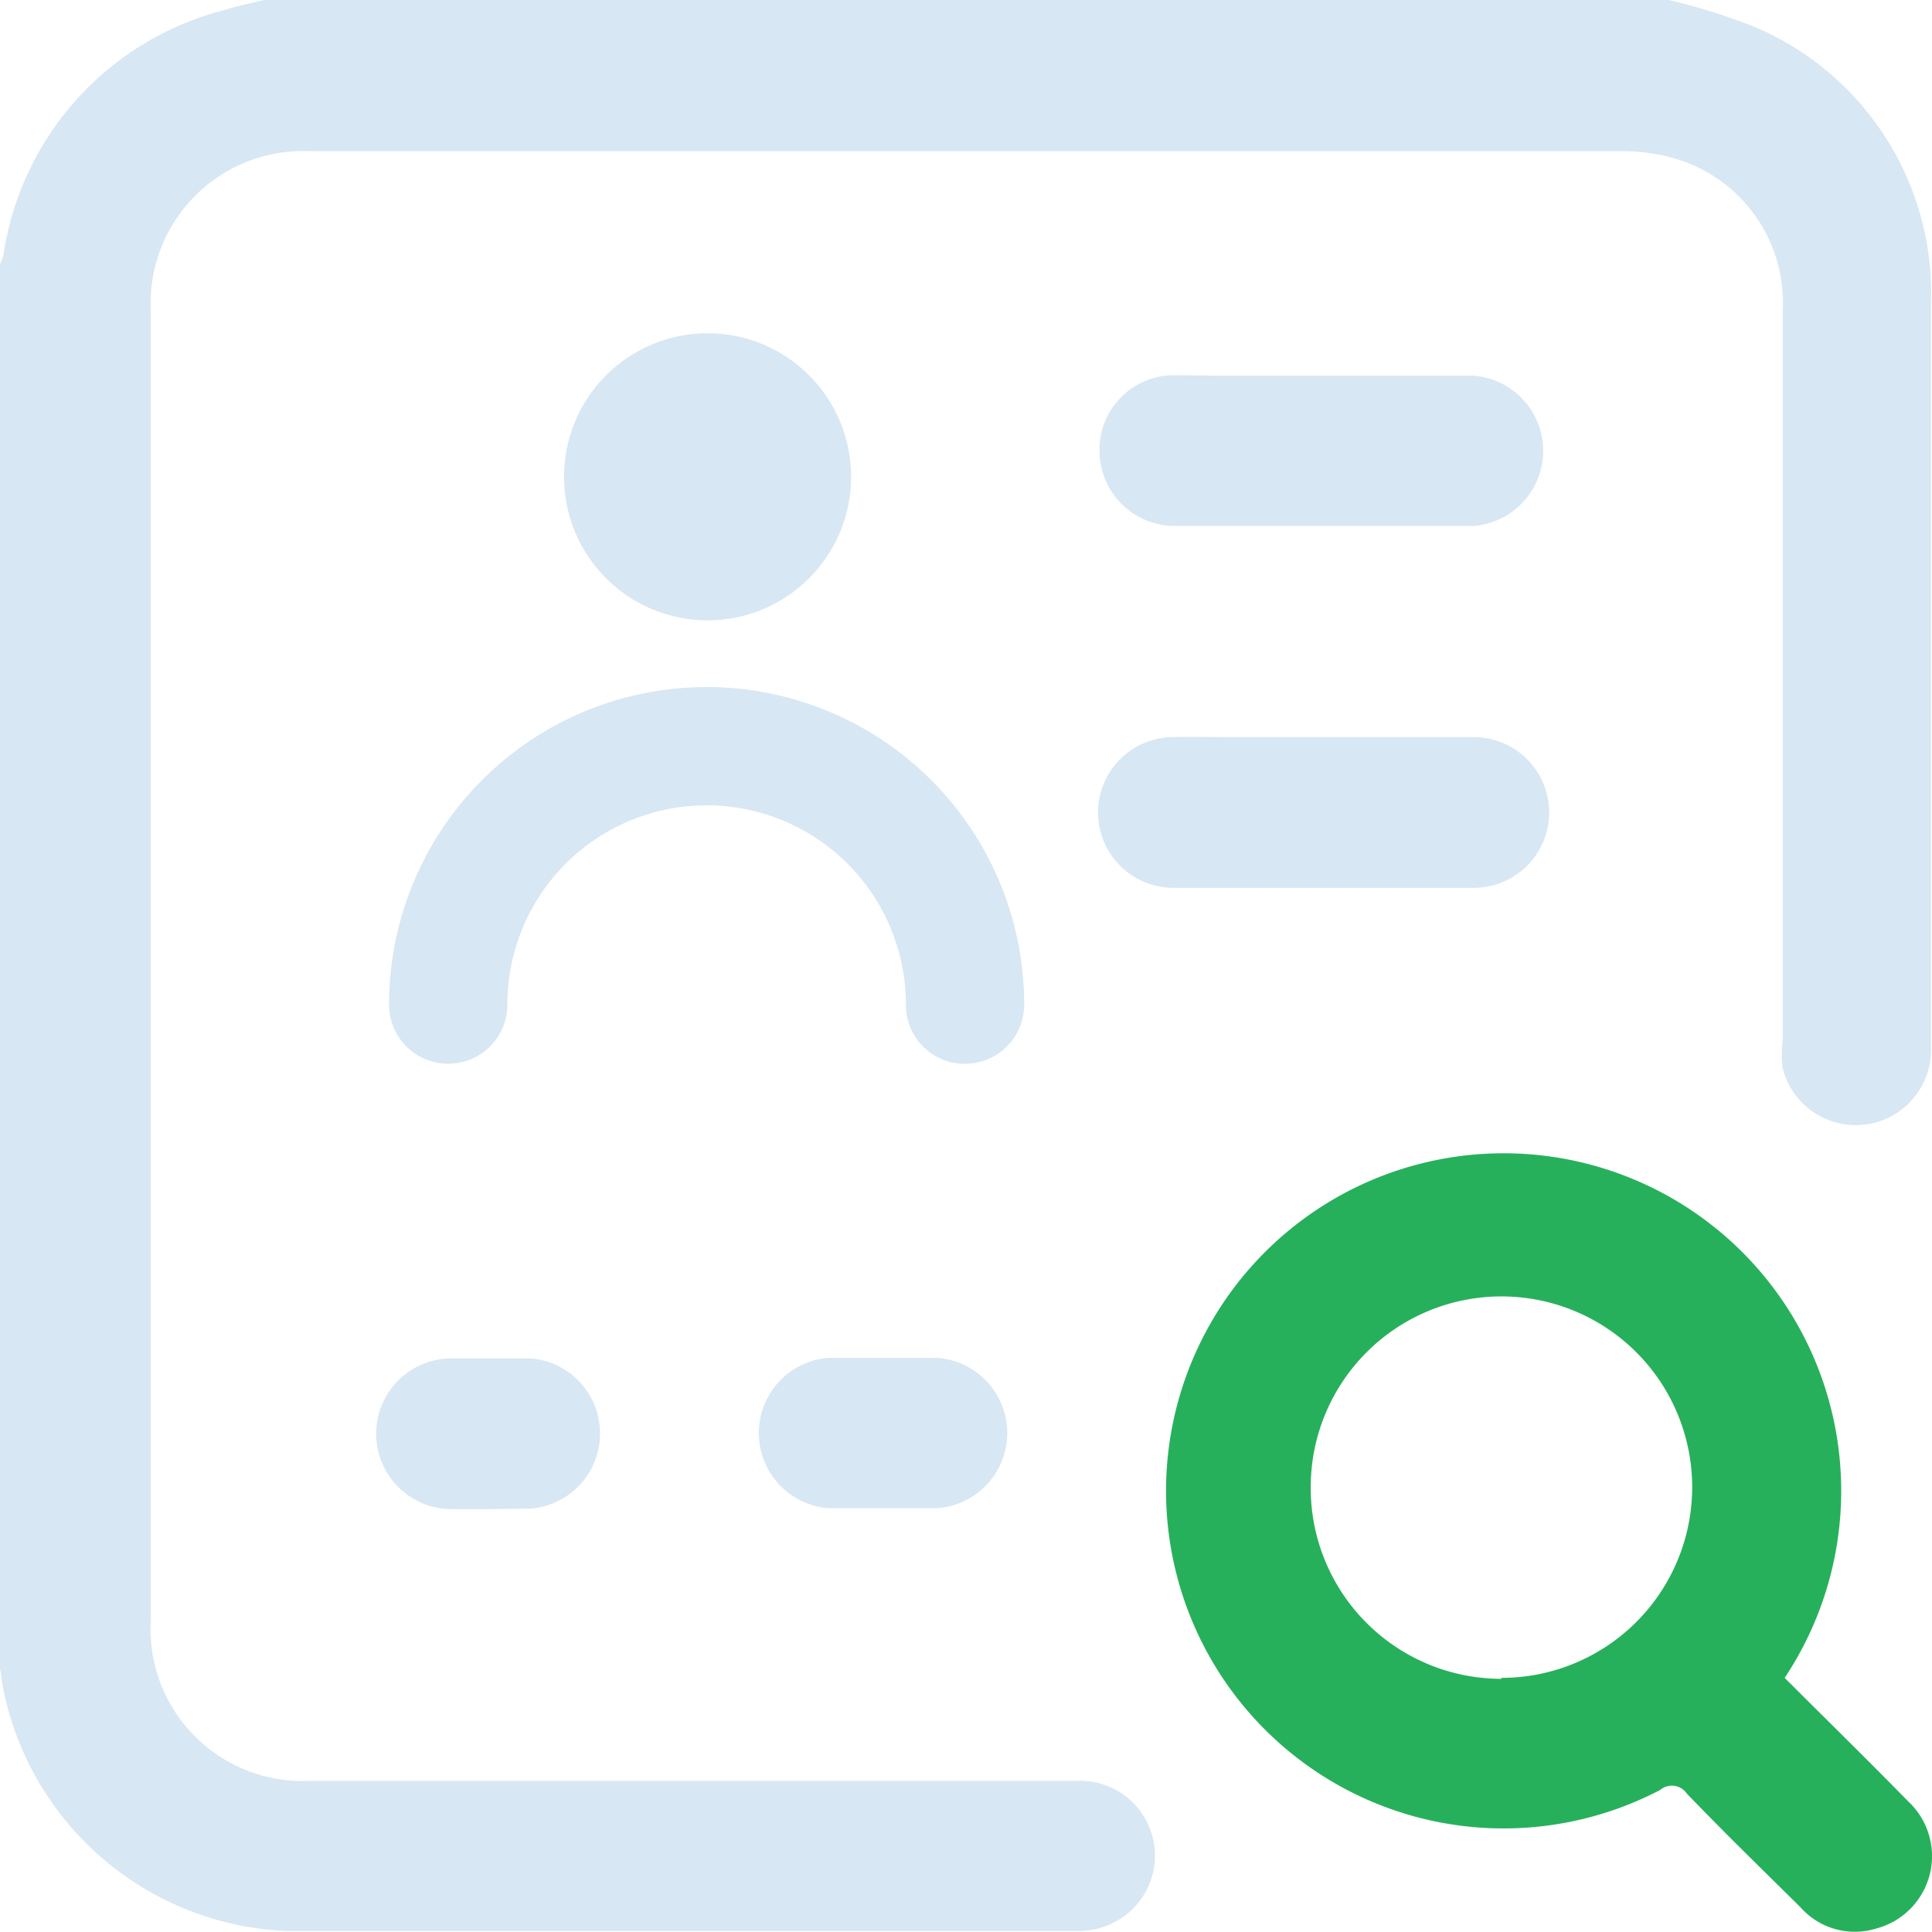 <svg xmlns="http://www.w3.org/2000/svg" viewBox="0 0 40.52 40.52"><defs><style>.cls-1{fill:#d7e7f3;}.cls-2{fill:#27b05b;}</style></defs><g id="Layer_2" data-name="Layer 2"><g id="Layer_1-2" data-name="Layer 1"><path class="cls-1" d="M35,0a13.3,13.3,0,0,1,1.79.56A6.07,6.07,0,0,1,40.5,6.32c0,5.22,0,10.44,0,15.66a1.58,1.58,0,0,1-3.11.43,2.32,2.32,0,0,1,0-.59c0-5.1,0-10.2,0-15.31A3.15,3.15,0,0,0,35,3.29a4,4,0,0,0-1-.12H6.5A3.2,3.2,0,0,0,3.16,6.5V34a3.19,3.19,0,0,0,3.35,3.35h16.1a1.57,1.57,0,0,1,.79,2.95,1.65,1.65,0,0,1-.75.2c-5.54,0-11.07,0-16.61,0a6.33,6.33,0,0,1-6-5.23A1.67,1.67,0,0,0,0,35V5.54a1.34,1.34,0,0,0,.07-.18A6.25,6.25,0,0,1,4.71.21C5,.12,5.26.07,5.54,0Z"/><path class="cls-2" d="M37.43,35.19c.88.88,1.74,1.72,2.59,2.59a1.57,1.57,0,0,1-.68,2.67A1.52,1.52,0,0,1,37.76,40c-.8-.79-1.6-1.57-2.38-2.38a.38.38,0,0,0-.56-.08,7.08,7.08,0,1,1,2.61-2.35Zm-5.94,0a4,4,0,1,0-4-4A4,4,0,0,0,31.49,35.21Z"/><path class="cls-1" d="M18.53,28.48h1.14a1.58,1.58,0,0,1,0,3.15H17.37a1.58,1.58,0,0,1,0-3.15Z"/><path class="cls-1" d="M25.77,7.88h5.14a1.58,1.58,0,0,1,0,3.15H24.61a1.58,1.58,0,0,1-1.55-1.61,1.56,1.56,0,0,1,1.56-1.55Z"/><path class="cls-1" d="M25.77,15.46c.38,0,4.76,0,5.14,0a1.58,1.58,0,0,1,0,3.16H24.61a1.58,1.58,0,0,1,0-3.16C25,15.45,25.39,15.46,25.77,15.46Z"/><path class="cls-1" d="M10.3,31.65H9.47a1.58,1.58,0,0,1,0-3.16h1.66a1.58,1.58,0,0,1,0,3.15Z"/><path class="cls-1" d="M20.26,22.31A1.23,1.23,0,0,1,19,21.07a4.18,4.18,0,0,0-8.36,0,1.24,1.24,0,1,1-2.48,0,6.66,6.66,0,0,1,13.32,0A1.24,1.24,0,0,1,20.26,22.31Z"/><circle class="cls-1" cx="14.84" cy="10" r="3.01"/></g></g></svg>